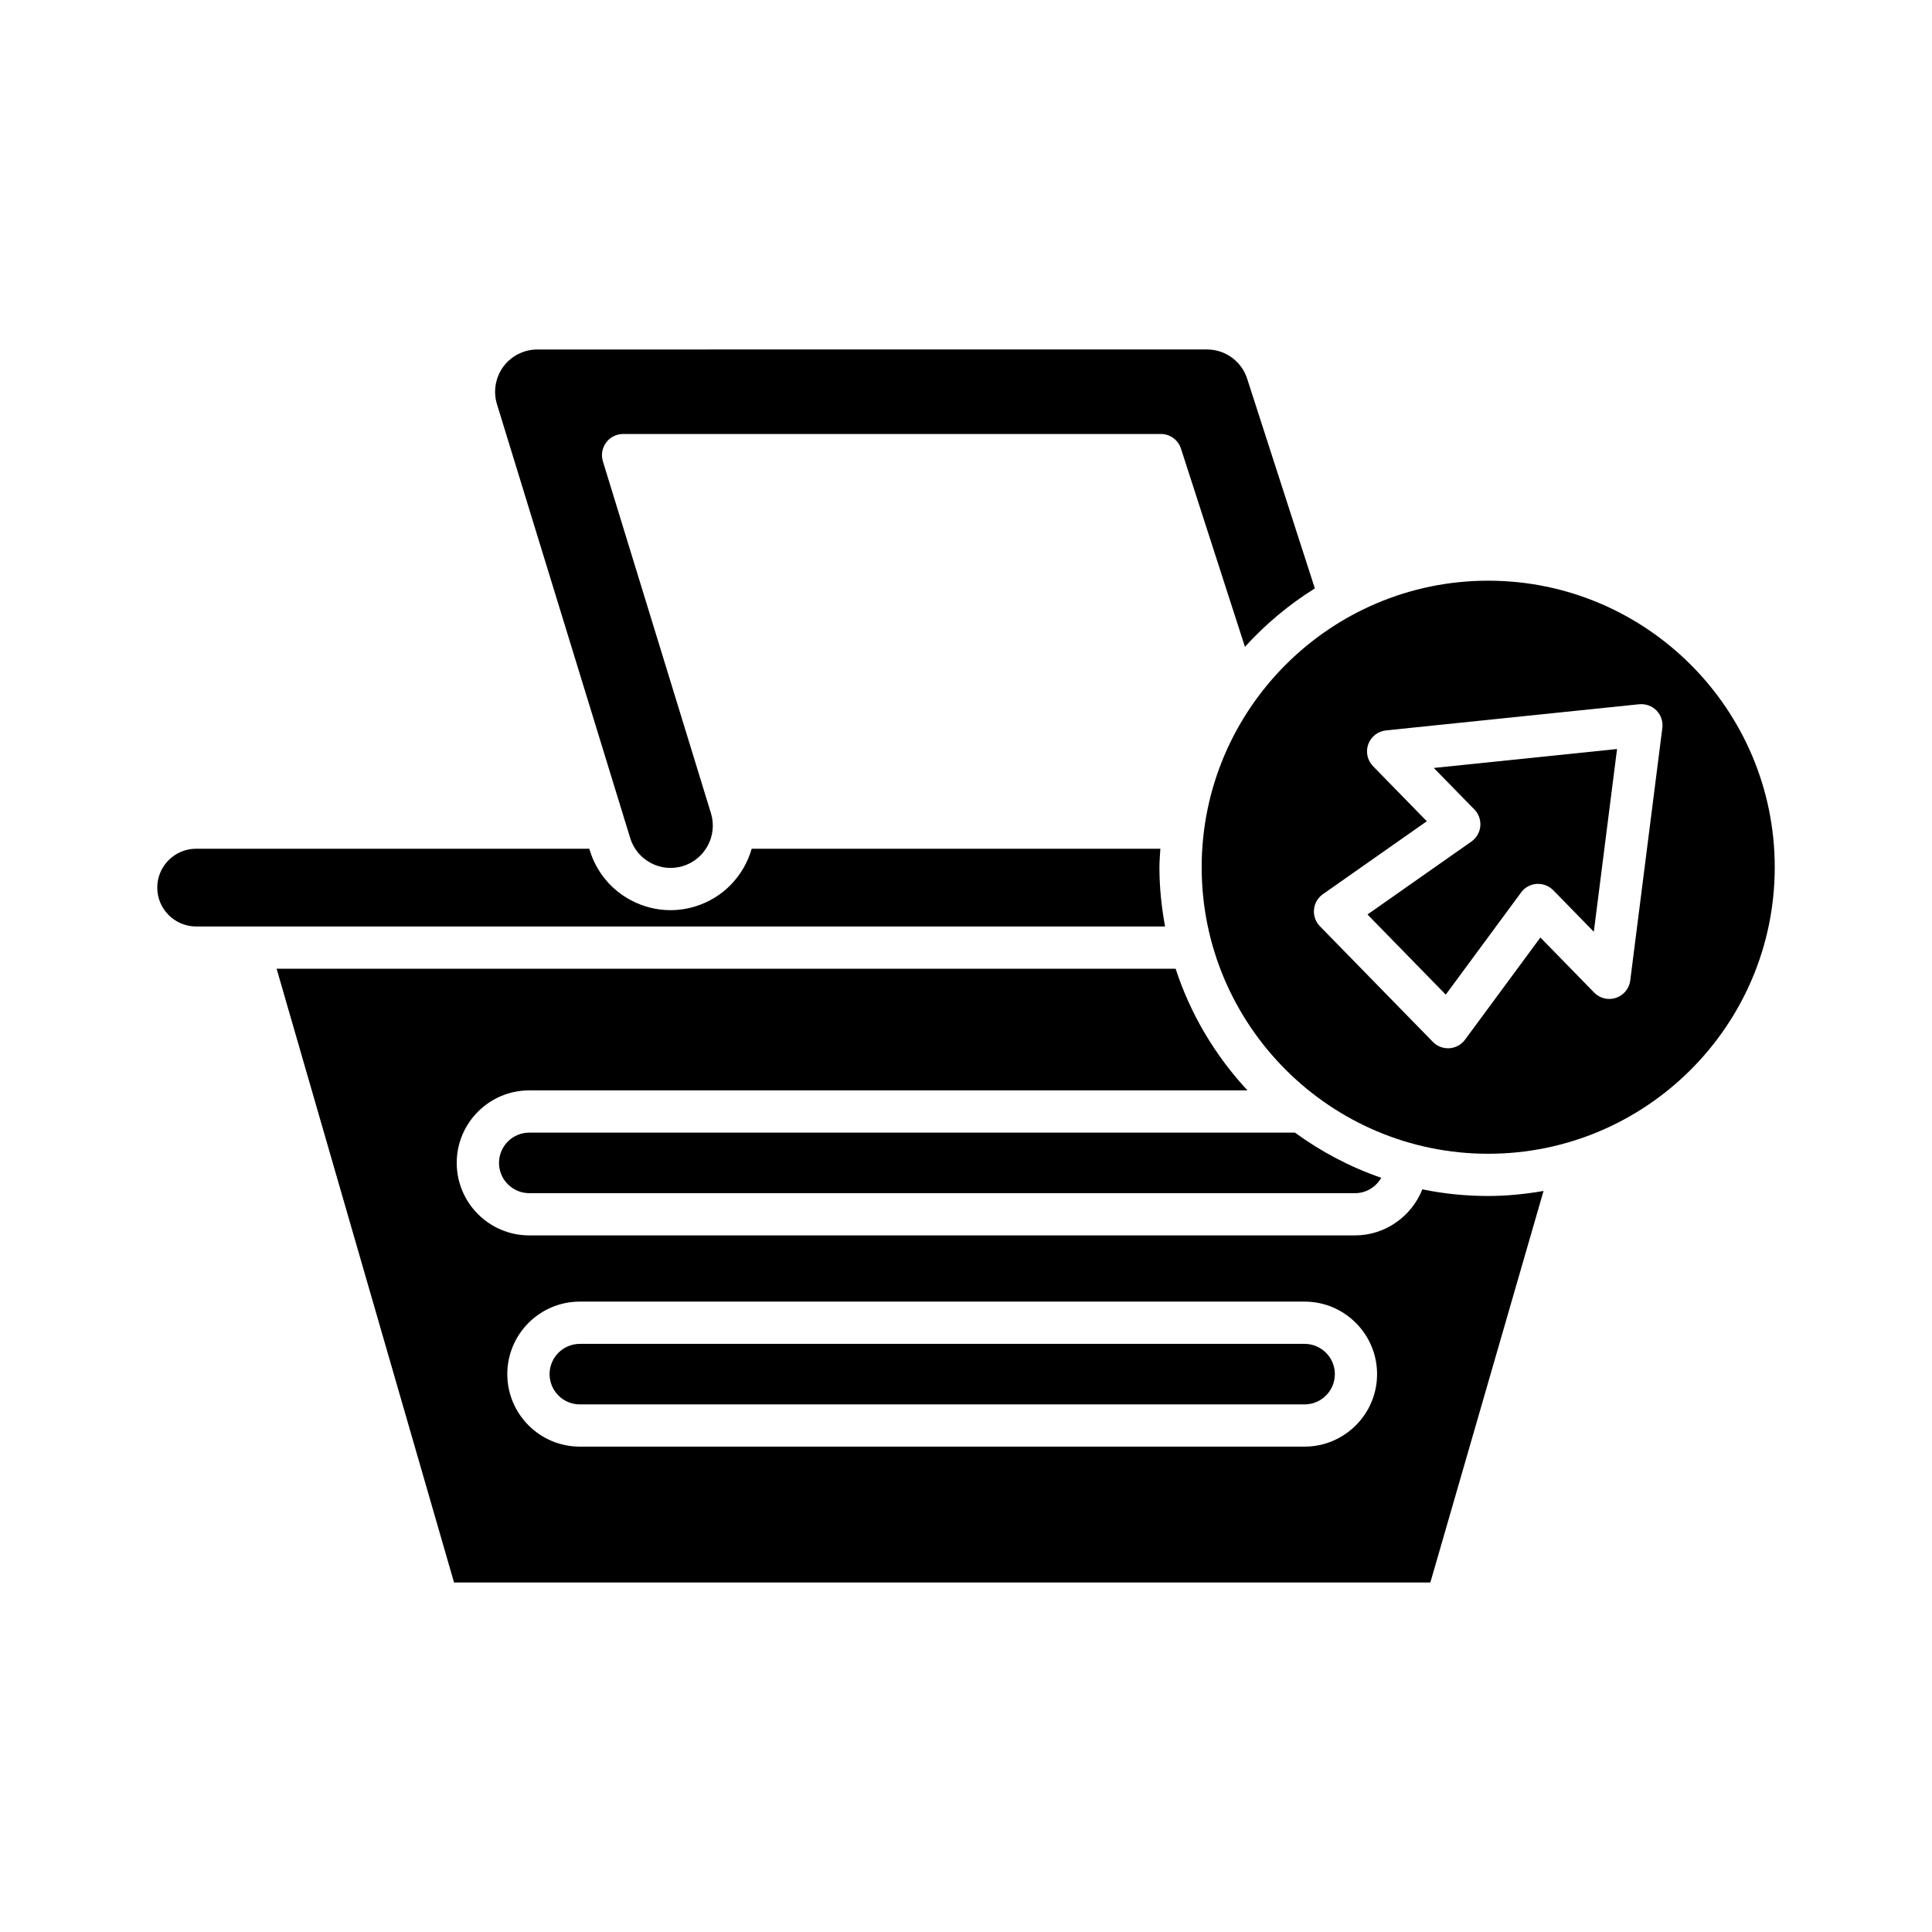 <?xml version="1.0" encoding="UTF-8"?>
<!-- Uploaded to: ICON Repo, www.svgrepo.com, Generator: ICON Repo Mixer Tools -->
<svg fill="#000000" width="800px" height="800px" version="1.1" viewBox="144 144 512 512" xmlns="http://www.w3.org/2000/svg">
 <g>
  <path d="m309.13 259.01h142.51c2.43 0 4.582 1.57 5.328 3.875l16.957 52.535c5.422-5.981 11.645-11.195 18.523-15.488l-17.934-55.559c-1.496-4.641-5.773-7.758-10.652-7.758l-177.46 0.004c-3.535 0-6.906 1.695-9.004 4.539-2.102 2.848-2.738 6.566-1.699 9.949l35.309 114.98c0.879 2.871 2.82 5.219 5.469 6.621 2.637 1.395 5.656 1.68 8.512 0.805 5.906-1.816 9.234-8.098 7.422-13.996l-28.637-93.258c-0.52-1.699-0.203-3.543 0.852-4.977 1.059-1.43 2.727-2.269 4.504-2.269z"/>
  <path d="m451.26 373.82c0-1.652 0.156-3.266 0.246-4.898h-108.3c-2.019 7.043-7.414 12.969-14.922 15.273-2.172 0.672-4.398 1.008-6.613 1.008-3.594 0-7.16-0.879-10.434-2.613-5.293-2.801-9.176-7.5-10.934-13.23l-0.133-0.438h-104.2c-5.676 0-10.297 4.621-10.297 10.301 0 5.68 4.621 10.301 10.297 10.301h256.78c-0.934-5.106-1.492-10.336-1.492-15.703z"/>
  <path d="m276.24 452.18c0 4.422 3.598 8.02 8.016 8.02h218.87c2.953 0 5.535-1.656 6.926-4.07-8.262-2.852-15.941-6.91-22.875-11.969h-202.92c-4.418 0-8.016 3.594-8.016 8.02z"/>
  <path d="m489.73 500.14h-192.07c-4.418 0-8.016 3.598-8.016 8.02s3.598 8.02 8.016 8.02h192.07c4.422 0 8.02-3.598 8.02-8.02s-3.598-8.02-8.02-8.02z"/>
  <path d="m520.94 459.19c-2.836 7.109-9.77 12.199-17.812 12.199l-218.88 0.004c-10.594 0-19.211-8.621-19.211-19.215s8.617-19.215 19.211-19.215h190.34c-8.496-9.16-15.078-20.098-19.035-32.242l-238.25-0.004 47.023 162.66h258.73l29.996-103.76c-4.777 0.816-9.656 1.332-14.664 1.332-5.977 0.004-11.812-0.605-17.449-1.758zm-31.215 68.18h-192.07c-10.594 0-19.215-8.621-19.215-19.215s8.617-19.215 19.215-19.215h192.07c10.594 0 19.215 8.621 19.215 19.215s-8.621 19.215-19.215 19.215z"/>
  <path d="m538.39 297.89c-41.871 0-75.934 34.062-75.934 75.934 0 41.871 34.062 75.934 75.934 75.934 41.871 0 75.934-34.062 75.934-75.934 0-41.871-34.062-75.934-75.934-75.934zm37.641 105.95c-0.27 2.133-1.738 3.918-3.773 4.602-2.035 0.688-4.285 0.141-5.785-1.395l-14.254-14.598-19.973 27.082c-0.973 1.324-2.481 2.148-4.121 2.262-0.129 0.004-0.258 0.012-0.387 0.012-1.504 0-2.945-0.605-4.004-1.684l-29.945-30.656c-1.148-1.176-1.723-2.801-1.57-4.434 0.152-1.633 1.016-3.121 2.356-4.062l27.543-19.332-14.254-14.59c-1.5-1.535-1.988-3.801-1.262-5.816 0.738-2.016 2.559-3.438 4.695-3.664l67.113-6.934c1.699-0.148 3.387 0.438 4.578 1.656 1.195 1.227 1.762 2.926 1.551 4.621z"/>
  <path d="m534.73 358.52c1.148 1.176 1.723 2.801 1.566 4.434-0.148 1.633-1.016 3.121-2.356 4.062l-27.543 19.332 20.742 21.238 19.973-27.082c0.973-1.324 2.477-2.148 4.117-2.262 1.605-0.098 3.242 0.504 4.391 1.672l10.758 11.016 6.156-48.434-48.566 5.019z"/>
 </g>
</svg>